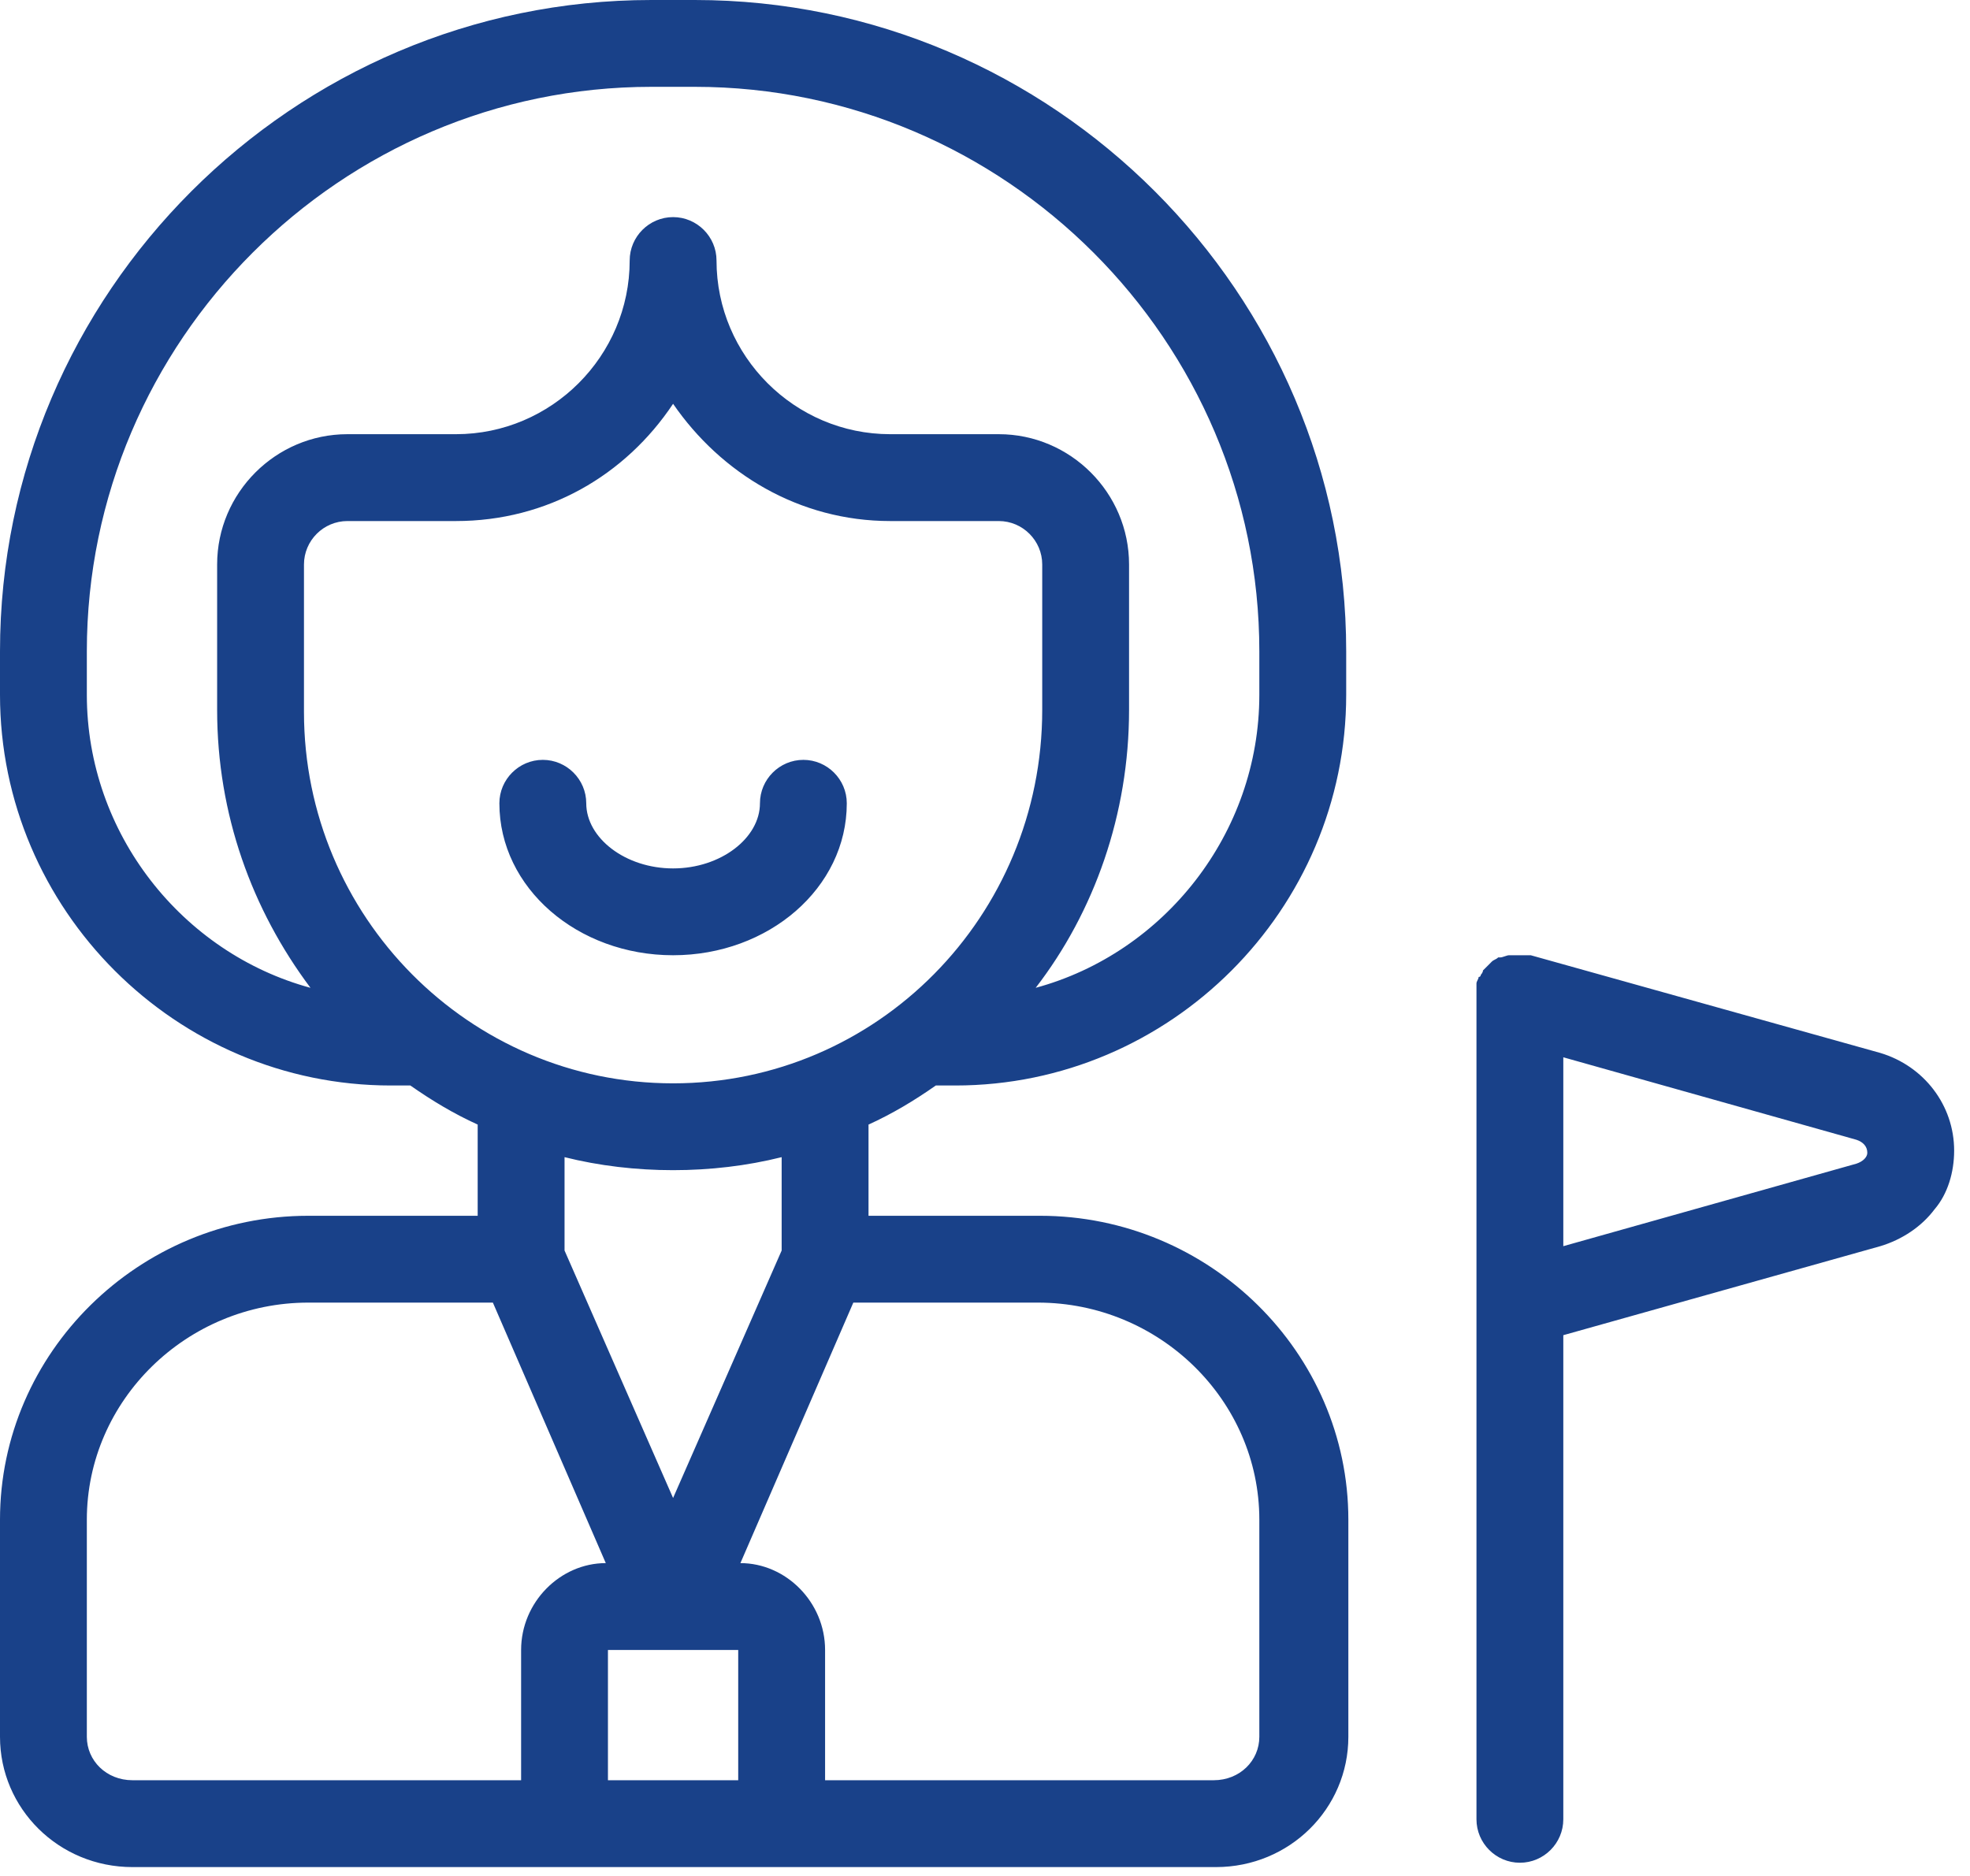 <?xml version="1.0" encoding="UTF-8"?>
<svg xmlns="http://www.w3.org/2000/svg" xmlns:xlink="http://www.w3.org/1999/xlink" width="63px" height="60px">
  <path fill-rule="evenodd" fill="rgb(25, 65, 137)" d="M61.868,38.676 C61.452,39.232 60.827,39.648 60.132,39.857 L49.994,42.704 L49.994,58.188 C49.994,58.952 49.370,59.577 48.606,59.577 C47.842,59.577 47.217,58.952 47.217,58.188 L47.217,31.802 C47.217,31.733 47.217,31.594 47.217,31.524 L47.217,31.455 C47.217,31.385 47.286,31.316 47.286,31.247 C47.356,31.247 47.356,31.177 47.356,31.177 C47.356,31.177 47.425,31.108 47.425,31.038 L47.495,30.969 C47.564,30.899 47.564,30.899 47.634,30.830 C47.703,30.760 47.703,30.760 47.703,30.760 C47.772,30.691 47.842,30.691 47.911,30.622 C47.981,30.622 47.981,30.622 47.981,30.622 C48.050,30.622 48.189,30.552 48.259,30.552 L48.328,30.552 C48.397,30.552 48.467,30.552 48.536,30.552 C48.606,30.552 48.675,30.552 48.675,30.552 C48.745,30.552 48.814,30.552 48.884,30.552 C48.953,30.552 48.953,30.552 48.953,30.552 L60.132,33.677 C61.521,34.093 62.493,35.343 62.493,36.801 C62.493,37.496 62.285,38.190 61.868,38.676 ZM59.368,36.454 L49.994,33.816 L49.994,39.857 L59.368,37.218 C59.577,37.149 59.716,37.010 59.716,36.871 C59.716,36.663 59.577,36.524 59.368,36.454 ZM38.885,59.716 L4.236,59.716 C1.875,59.716 -0.000,57.841 -0.000,55.549 L-0.000,48.606 C-0.000,43.259 4.444,38.885 9.860,38.885 L15.276,38.885 L15.276,35.968 C14.512,35.621 13.818,35.204 13.123,34.718 L12.499,34.718 C5.624,34.718 -0.000,29.094 -0.000,22.220 L-0.000,20.831 C-0.000,9.374 9.374,-0.000 20.831,-0.000 L22.220,-0.000 C33.677,-0.000 43.051,9.374 43.051,20.831 L43.051,22.220 C43.051,29.094 37.426,34.718 30.552,34.718 L29.927,34.718 C29.233,35.204 28.538,35.621 27.775,35.968 L27.775,38.885 L33.260,38.885 C38.676,38.885 43.120,43.259 43.120,48.606 L43.120,55.549 C43.120,57.841 41.245,59.716 38.885,59.716 ZM19.442,56.938 L23.608,56.938 L23.608,52.772 L19.442,52.772 L19.442,56.938 ZM24.997,39.996 L24.997,37.010 C23.886,37.288 22.706,37.426 21.525,37.426 C20.345,37.426 19.165,37.288 18.054,37.010 L18.054,39.996 L21.525,47.911 L24.997,39.996 ZM9.860,41.662 C5.972,41.662 2.777,44.787 2.777,48.606 L2.777,55.549 C2.777,56.313 3.402,56.938 4.236,56.938 L16.665,56.938 L16.665,52.772 C16.665,51.244 17.915,49.994 19.373,49.994 L15.762,41.662 L9.860,41.662 ZM40.273,22.220 L40.273,20.831 C40.273,10.902 32.149,2.777 22.220,2.777 L20.831,2.777 C10.902,2.777 2.777,10.902 2.777,20.831 L2.777,22.220 C2.777,26.664 5.833,30.483 9.929,31.594 C8.055,29.094 6.944,26.039 6.944,22.706 L6.944,18.054 C6.944,15.762 8.818,13.887 11.110,13.887 L14.582,13.887 C17.637,13.887 20.137,11.388 20.137,8.332 C20.137,7.568 20.762,6.944 21.525,6.944 C22.289,6.944 22.914,7.568 22.914,8.332 C22.914,11.388 25.414,13.887 28.469,13.887 L31.941,13.887 C34.232,13.887 36.107,15.762 36.107,18.054 L36.107,22.706 C36.107,26.039 34.996,29.163 33.121,31.594 C37.218,30.483 40.273,26.664 40.273,22.220 ZM33.330,22.706 L33.330,18.054 C33.330,17.290 32.705,16.665 31.941,16.665 L28.469,16.665 C25.553,16.665 23.053,15.137 21.525,12.915 C19.998,15.207 17.498,16.665 14.582,16.665 L11.110,16.665 C10.346,16.665 9.721,17.290 9.721,18.054 L9.721,22.775 C9.721,29.302 14.998,34.649 21.525,34.649 C28.052,34.649 33.330,29.302 33.330,22.706 ZM40.273,48.606 C40.273,44.787 37.079,41.662 33.191,41.662 L27.289,41.662 L23.678,49.994 C25.136,49.994 26.386,51.244 26.386,52.772 L26.386,56.938 L38.815,56.938 C39.648,56.938 40.273,56.313 40.273,55.549 L40.273,48.606 ZM15.970,25.692 C15.970,24.928 16.595,24.303 17.359,24.303 C18.123,24.303 18.748,24.928 18.748,25.692 C18.748,26.802 19.998,27.775 21.525,27.775 C23.053,27.775 24.303,26.802 24.303,25.692 C24.303,24.928 24.928,24.303 25.692,24.303 C26.455,24.303 27.080,24.928 27.080,25.692 C27.080,28.400 24.581,30.552 21.525,30.552 C18.470,30.552 15.970,28.400 15.970,25.692 Z"></path>
</svg>
